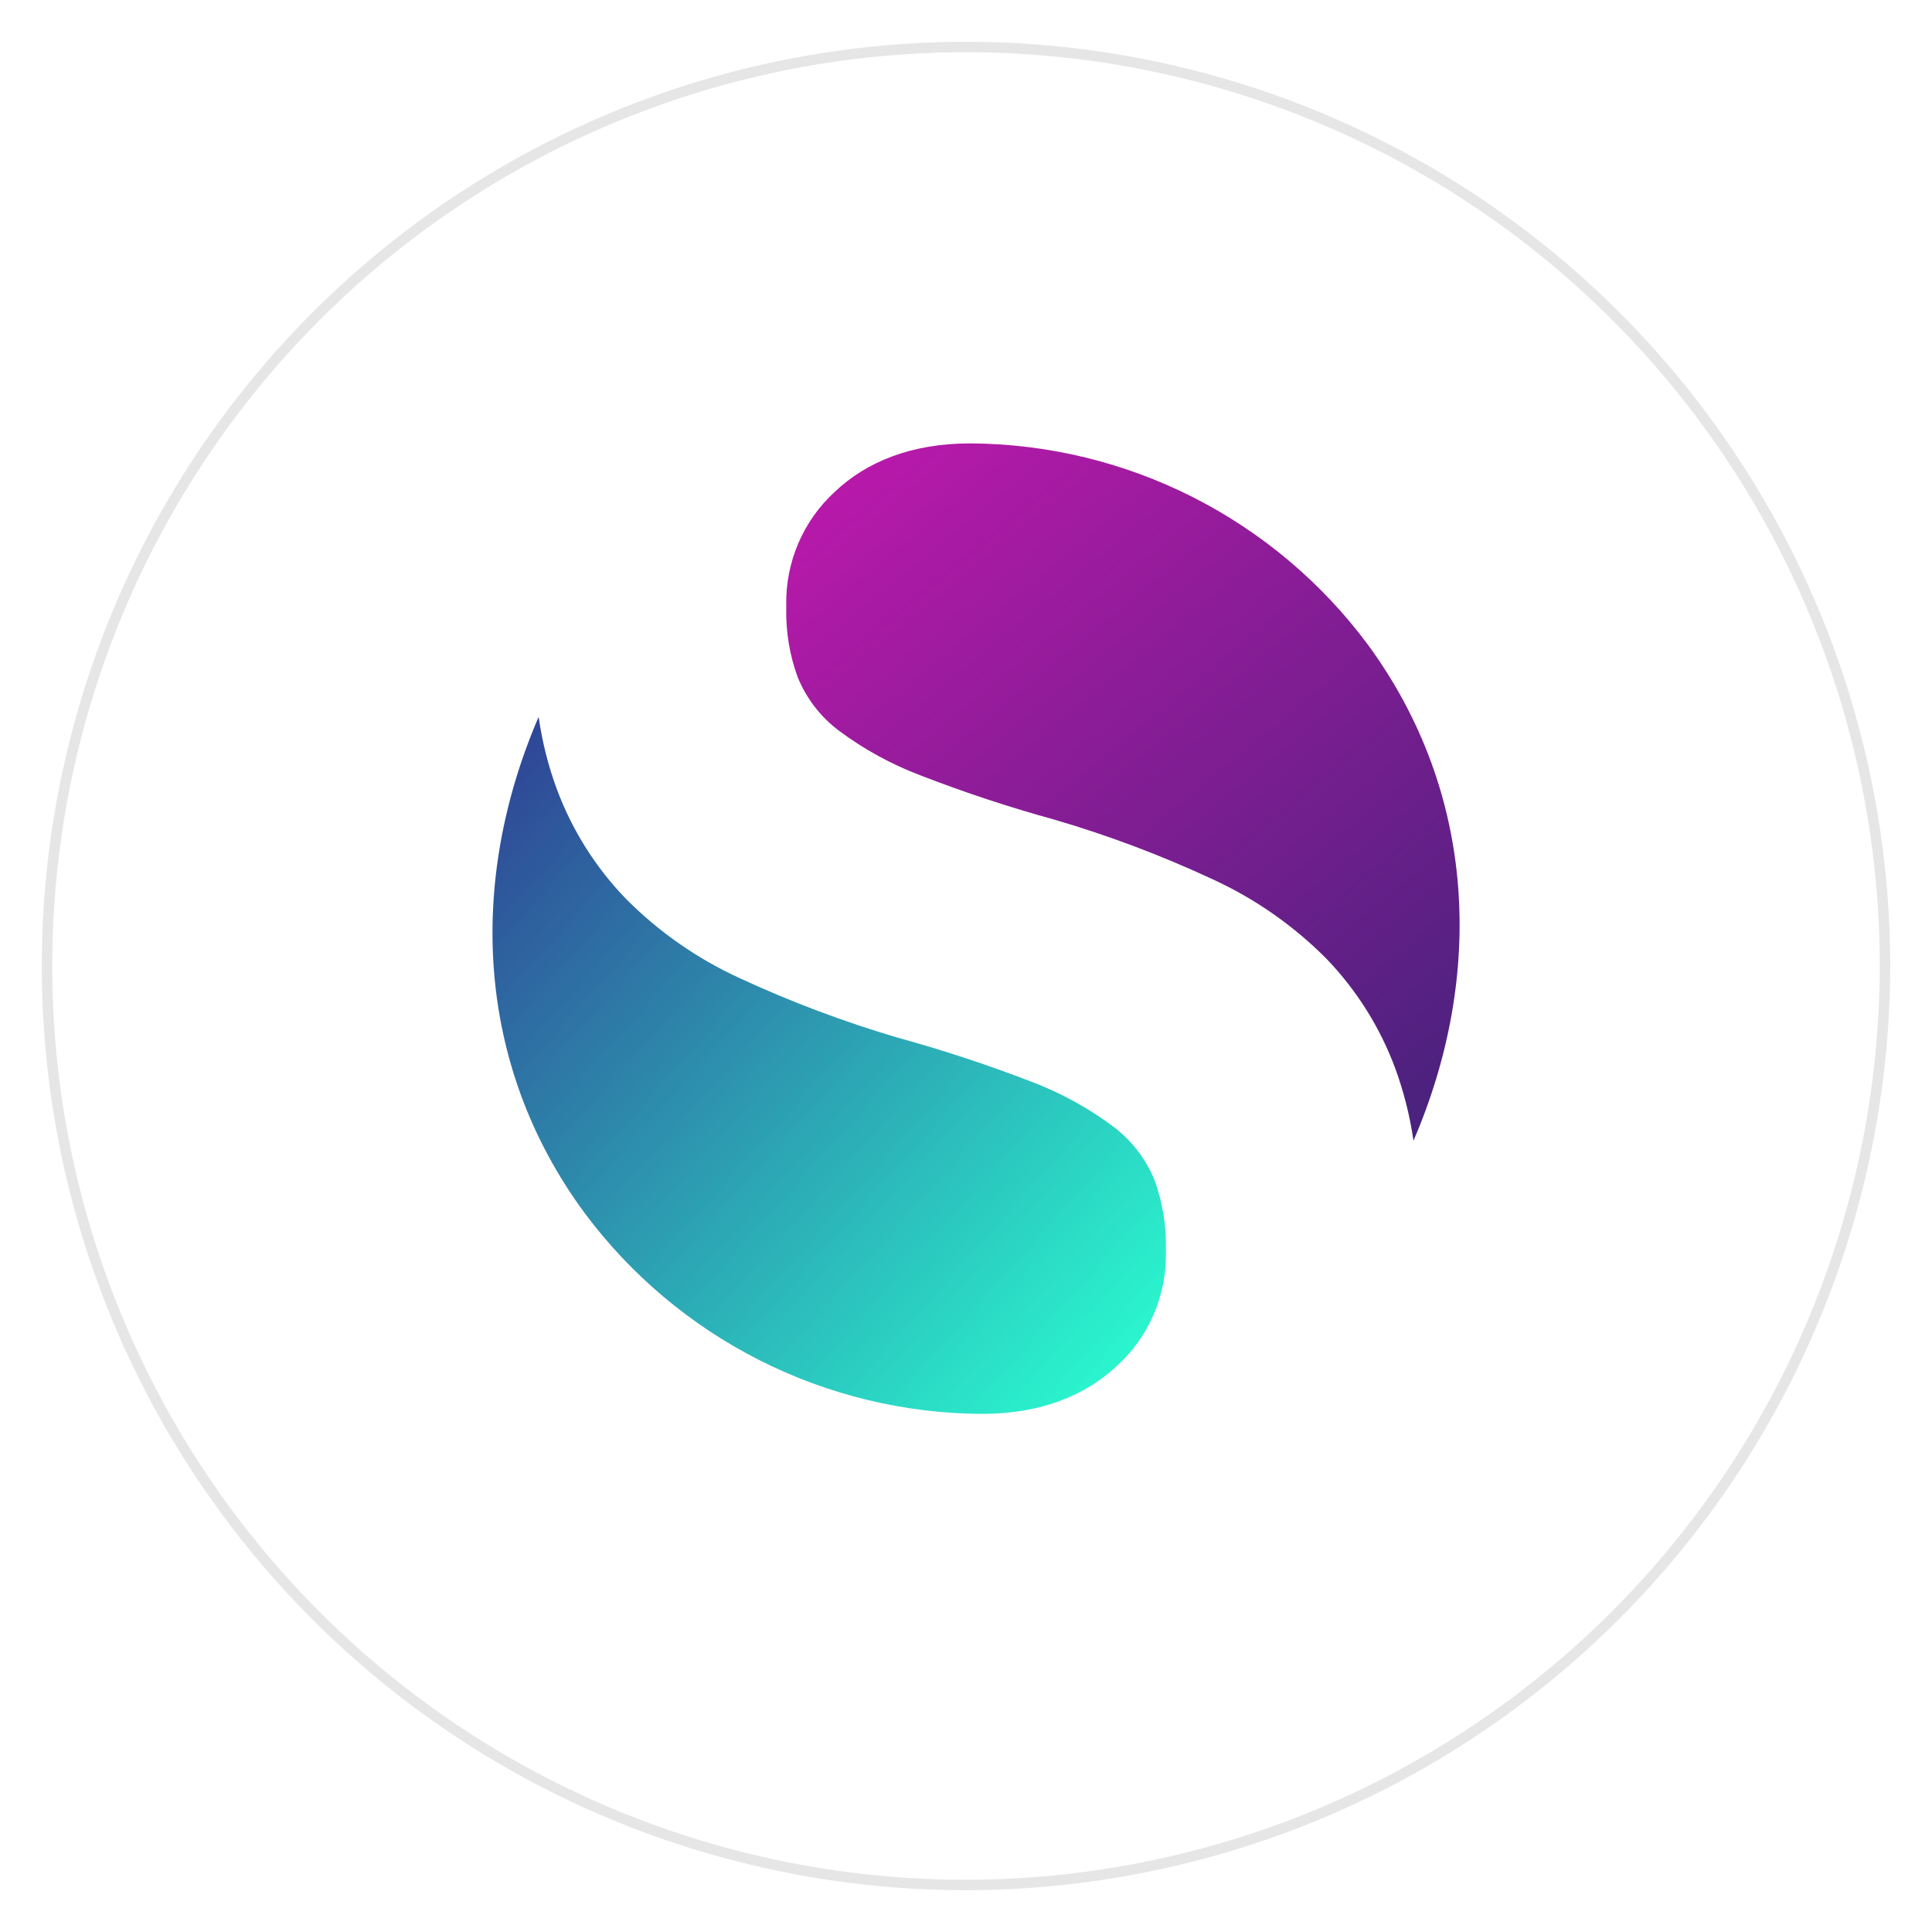 <svg width="185" height="185" viewBox="0 0 185 185" fill="none" xmlns="http://www.w3.org/2000/svg">
<g filter="url(#filter0_d_1576_7486)">
<path d="M43.298 164.062C57.846 173.793 74.952 178.991 92.453 179C115.921 178.973 138.42 169.642 155.019 153.052C171.617 136.462 180.961 113.968 181 90.5C181 72.998 175.81 55.89 166.088 41.337C156.366 26.784 142.547 15.441 126.378 8.741C110.209 2.041 92.417 0.286 75.251 3.697C58.085 7.108 42.316 15.532 29.937 27.905C17.559 40.277 9.126 56.042 5.706 73.206C2.286 90.37 4.032 108.163 10.723 124.335C17.414 140.507 28.75 154.332 43.298 164.062Z" fill="white"/>
<path d="M92.453 178.5C75.05 178.491 58.041 173.322 43.576 163.647C29.11 153.972 17.838 140.225 11.185 124.144C4.532 108.063 2.796 90.371 6.197 73.304C9.597 56.236 17.982 40.561 30.291 28.258C42.6 15.956 58.28 7.579 75.349 4.188C92.418 0.796 110.109 2.541 126.187 9.203C142.264 15.865 156.005 27.144 165.672 41.615C175.34 56.085 180.5 73.097 180.5 90.499C180.461 113.834 171.17 136.202 154.665 152.698C138.16 169.194 115.788 178.473 92.453 178.5Z" stroke="#E6E6E6"/>
</g>
<path fill-rule="evenodd" clip-rule="evenodd" d="M135.349 109.231C135.009 106.863 134.422 104.538 133.599 102.292C132.146 98.375 129.9 94.8 127.001 91.791C123.848 88.618 120.149 86.039 116.081 84.179C111.2 81.906 106.154 80.005 100.987 78.491C96.651 77.299 92.378 75.889 88.185 74.264C85.371 73.203 82.719 71.751 80.31 69.951C78.555 68.628 77.194 66.852 76.372 64.814C75.615 62.729 75.247 60.522 75.287 58.304V57.928C75.251 55.898 75.646 53.884 76.445 52.018C77.245 50.152 78.43 48.477 79.925 47.103C83.014 44.172 87.345 42.457 92.91 42.457C100.311 42.496 107.603 44.256 114.207 47.597C120.811 50.938 126.549 55.769 130.966 61.708C141.37 75.875 142.175 93.375 135.349 109.231Z" fill="url(#paint0_linear_1576_7486)"/>
<path fill-rule="evenodd" clip-rule="evenodd" d="M51.579 68.642C51.911 71.014 52.498 73.343 53.329 75.589C54.783 79.491 57.026 83.051 59.918 86.046C63.068 89.225 66.768 91.807 70.838 93.668C75.724 95.93 80.769 97.831 85.933 99.355C90.271 100.546 94.546 101.954 98.743 103.573C101.558 104.634 104.209 106.086 106.618 107.887C108.371 109.214 109.734 110.988 110.565 113.023C111.315 115.114 111.679 117.322 111.641 119.542V119.91C111.679 121.939 111.286 123.953 110.488 125.819C109.69 127.685 108.506 129.36 107.012 130.734C103.915 133.674 99.592 135.389 94.027 135.389C86.626 135.35 79.334 133.59 72.73 130.249C66.125 126.908 60.388 122.078 55.971 116.139C45.558 102.015 44.745 84.515 51.579 68.642Z" fill="url(#paint1_linear_1576_7486)"/>
<defs>
<filter id="filter0_d_1576_7486" x="0" y="0" width="185" height="185" filterUnits="userSpaceOnUse" color-interpolation-filters="sRGB">
<feFlood flood-opacity="0" result="BackgroundImageFix"/>
<feColorMatrix in="SourceAlpha" type="matrix" values="0 0 0 0 0 0 0 0 0 0 0 0 0 0 0 0 0 0 127 0" result="hardAlpha"/>
<feOffset dy="2"/>
<feGaussianBlur stdDeviation="2"/>
<feComposite in2="hardAlpha" operator="out"/>
<feColorMatrix type="matrix" values="0 0 0 0 0 0 0 0 0 0 0 0 0 0 0 0 0 0 0.16 0"/>
<feBlend mode="normal" in2="BackgroundImageFix" result="effect1_dropShadow_1576_7486"/>
<feBlend mode="normal" in="SourceGraphic" in2="effect1_dropShadow_1576_7486" result="shape"/>
</filter>
<linearGradient id="paint0_linear_1576_7486" x1="85.079" y1="41.153" x2="139.917" y2="107.769" gradientUnits="userSpaceOnUse">
<stop stop-color="#B919AA"/>
<stop offset="1" stop-color="#46227C"/>
</linearGradient>
<linearGradient id="paint1_linear_1576_7486" x1="106.251" y1="134.908" x2="42.75" y2="78.188" gradientUnits="userSpaceOnUse">
<stop stop-color="#2AFACF"/>
<stop offset="1" stop-color="#2F4596"/>
</linearGradient>
</defs>
</svg>
